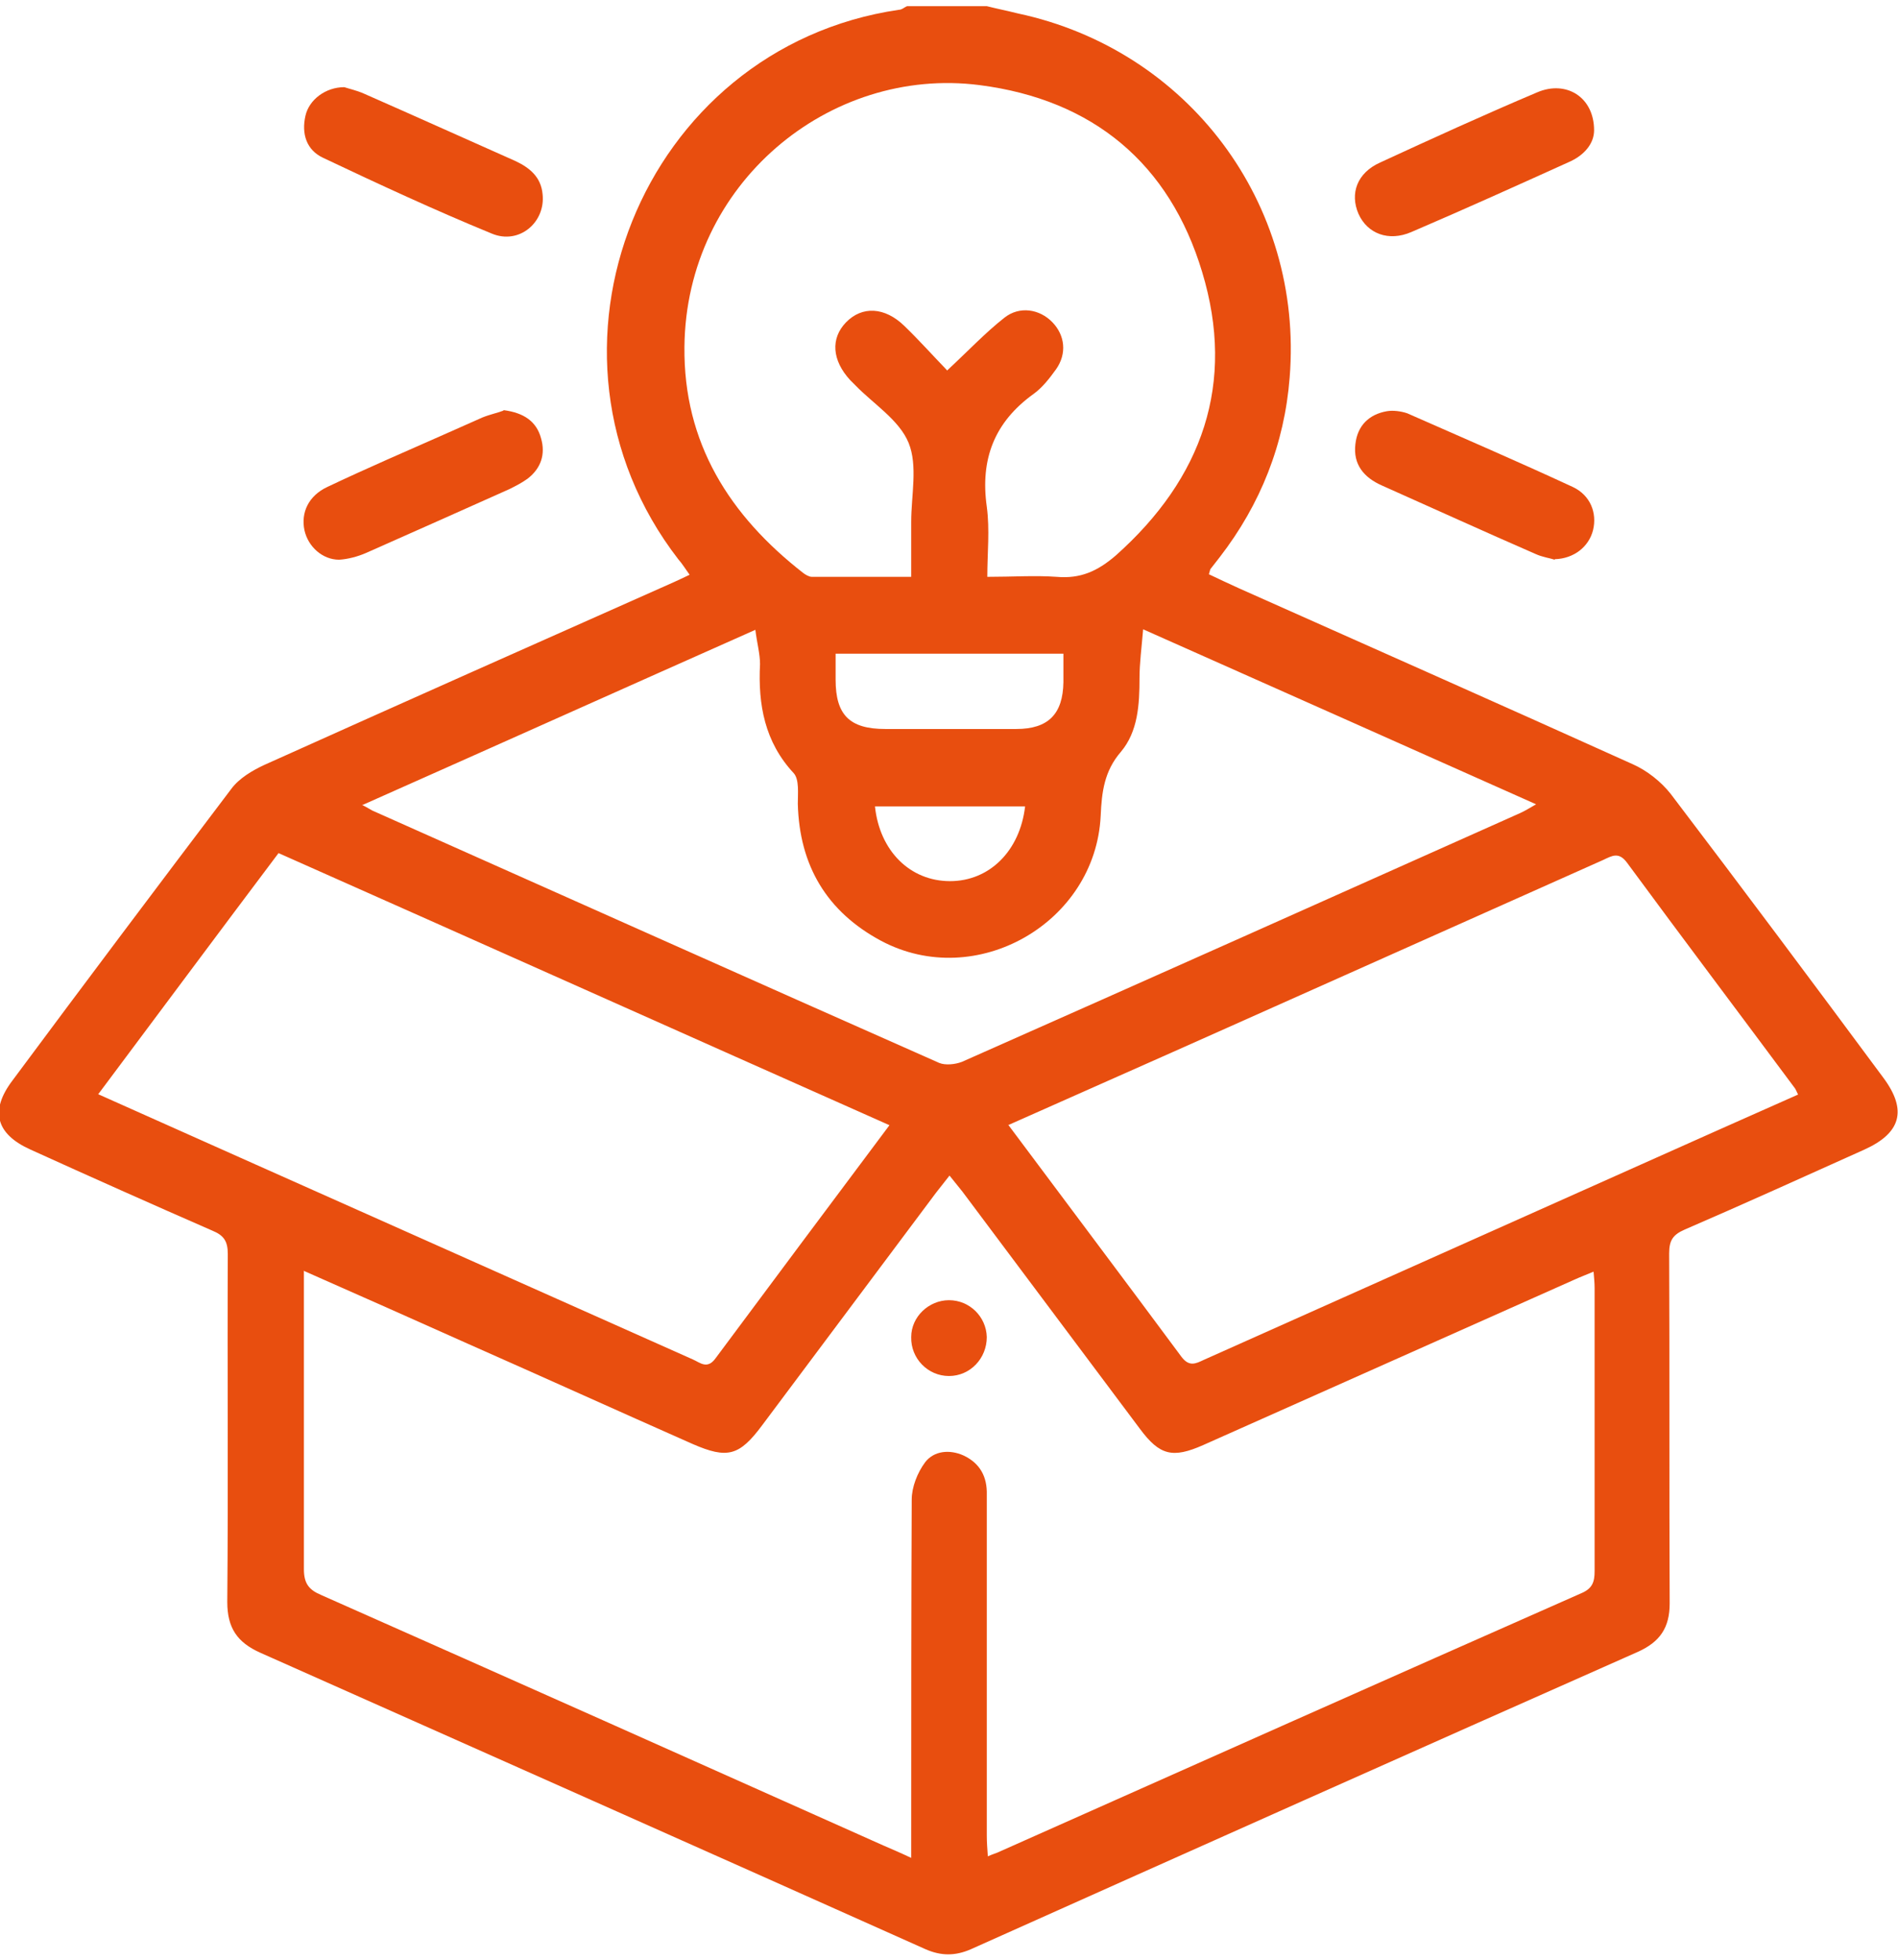 <svg width="154" height="159" viewBox="0 0 154 159" fill="none" xmlns="http://www.w3.org/2000/svg">
<path d="M80.066 0.5C80.906 0.711 81.746 0.879 82.587 1.09C96.407 4.038 105.775 16.506 104.641 30.617C104.221 36.009 102.288 40.895 98.97 45.191C98.718 45.529 98.466 45.823 98.213 46.16C98.171 46.245 98.171 46.329 98.087 46.582C98.886 46.961 99.684 47.34 100.524 47.719C111.194 52.479 121.864 57.196 132.492 61.998C133.626 62.504 134.76 63.388 135.558 64.399C141.355 72.023 147.11 79.732 152.823 87.44C154.756 90.052 154.252 91.905 151.269 93.253C146.396 95.443 141.565 97.634 136.692 99.74C135.726 100.161 135.432 100.624 135.432 101.677C135.474 111.155 135.432 120.59 135.474 130.068C135.474 132.047 134.676 133.185 132.912 133.985C114.848 141.988 96.827 150.033 78.764 158.121C77.504 158.668 76.37 158.668 75.109 158.121C57.13 150.076 39.109 142.072 21.129 134.069C19.239 133.227 18.441 132.047 18.441 129.941C18.525 120.548 18.441 111.113 18.483 101.719C18.483 100.666 18.147 100.203 17.223 99.824C12.308 97.676 7.393 95.485 2.478 93.253C-0.336 91.989 -0.841 90.094 1.008 87.651C6.889 79.732 12.812 71.855 18.777 63.978C19.407 63.136 20.457 62.504 21.465 62.04C32.514 57.07 43.603 52.142 54.694 47.213C55.072 47.045 55.408 46.876 55.954 46.624C55.618 46.16 55.366 45.739 55.03 45.36C42.091 28.595 52.047 3.87 72.925 0.795C73.177 0.795 73.387 0.584 73.597 0.5C75.739 0.5 77.924 0.5 80.066 0.5ZM24.658 103.067C24.658 111.323 24.658 119.284 24.658 127.288C24.658 128.467 25.078 128.972 26.086 129.394C41.293 136.133 56.5 142.915 71.665 149.696C72.337 149.991 73.051 150.286 73.933 150.707C73.933 149.907 73.933 149.359 73.933 148.812C73.933 139.756 73.933 130.699 73.975 121.643C73.975 120.632 74.437 119.453 75.067 118.61C75.781 117.684 77.042 117.557 78.176 118.063C79.52 118.695 80.108 119.79 80.066 121.264C80.066 130.489 80.066 139.671 80.066 148.896C80.066 149.444 80.108 149.949 80.15 150.581C80.528 150.413 80.696 150.37 80.906 150.286C96.701 143.252 112.496 136.217 128.333 129.225C129.215 128.846 129.383 128.298 129.383 127.456C129.383 119.79 129.383 112.124 129.383 104.457C129.383 104.078 129.341 103.657 129.299 103.152C128.711 103.404 128.249 103.573 127.787 103.783C117.747 108.248 107.665 112.755 97.625 117.22C95.147 118.316 94.097 118.063 92.5 115.915C87.712 109.512 82.881 103.067 78.092 96.665C77.756 96.243 77.42 95.822 77.042 95.359C76.579 95.949 76.285 96.328 75.949 96.749C71.245 103.025 66.54 109.344 61.835 115.62C59.986 118.105 59.02 118.358 56.206 117.136C50.115 114.44 44.066 111.702 37.974 109.007C33.648 107.069 29.279 105.131 24.7 103.109L24.658 103.067ZM7.939 88.746C11.888 90.515 15.668 92.2 19.449 93.885C31.715 99.361 43.94 104.794 56.206 110.27C56.794 110.523 57.382 111.113 58.054 110.186C62.717 103.91 67.38 97.676 72.169 91.273C55.576 83.902 39.109 76.53 22.6 69.201C17.685 75.73 12.896 82.175 7.981 88.746H7.939ZM81.831 91.273C86.577 97.634 91.24 103.826 95.861 110.06C96.491 110.902 97.037 110.607 97.667 110.312C109.471 105.047 121.318 99.74 133.122 94.474C137.365 92.579 141.607 90.683 145.892 88.788C145.766 88.535 145.724 88.409 145.64 88.282C141.103 82.175 136.524 76.109 132.03 70.001C131.357 69.075 130.811 69.412 130.097 69.749C119.889 74.298 109.724 78.847 99.516 83.396C93.677 86.008 87.838 88.577 81.788 91.273H81.831ZM29.363 65.284C29.867 65.537 30.035 65.663 30.203 65.747C45.536 72.571 60.869 79.437 76.201 86.219C76.706 86.429 77.504 86.345 78.05 86.134C93.172 79.437 108.253 72.697 123.334 65.958C123.712 65.789 124.048 65.579 124.636 65.242C113.966 60.482 103.548 55.848 92.752 51.047C92.626 52.563 92.458 53.785 92.458 55.006C92.458 57.154 92.332 59.345 90.946 60.987C89.602 62.546 89.392 64.231 89.308 66.168C88.888 74.888 79.184 80.406 71.497 76.32C67.086 73.961 64.859 70.212 64.733 65.2C64.733 64.357 64.859 63.22 64.397 62.714C62.045 60.187 61.499 57.154 61.667 53.869C61.667 53.026 61.415 52.142 61.289 51.089C50.577 55.848 40.159 60.524 29.447 65.284H29.363ZM76.874 30.028C78.554 28.469 79.94 26.995 81.494 25.773C82.713 24.805 84.351 25.057 85.401 26.152C86.409 27.205 86.577 28.68 85.695 29.943C85.149 30.701 84.561 31.46 83.847 31.965C80.696 34.24 79.52 37.23 80.066 41.106C80.318 42.959 80.108 44.855 80.108 46.792C82.166 46.792 83.973 46.666 85.737 46.792C87.669 46.961 89.056 46.329 90.526 45.065C97.583 38.789 100.272 31.081 97.541 22.067C94.895 13.263 88.678 8.082 79.478 6.903C67.296 5.344 55.66 14.906 55.534 28.132C55.45 35.925 59.188 41.822 65.195 46.497C65.364 46.624 65.657 46.792 65.868 46.792C68.514 46.792 71.16 46.792 73.933 46.792C73.933 45.191 73.933 43.759 73.933 42.327C73.933 40.179 74.479 37.778 73.723 35.925C72.967 34.071 70.867 32.766 69.396 31.249C69.27 31.123 69.102 30.954 68.976 30.828C67.506 29.227 67.38 27.458 68.64 26.152C69.942 24.805 71.791 24.889 73.387 26.447C74.563 27.584 75.655 28.806 76.874 30.07V30.028ZM67.8 53.026C67.8 53.827 67.8 54.458 67.8 55.132C67.8 57.997 68.934 59.134 71.833 59.134C75.361 59.134 78.932 59.134 82.461 59.134C85.065 59.134 86.241 57.912 86.283 55.343C86.283 54.585 86.283 53.827 86.283 53.026H67.8ZM83.133 65.41H70.993C71.371 69.033 73.849 71.476 77.084 71.476C80.276 71.476 82.755 69.033 83.175 65.41H83.133Z" fill="#E84E0F"/>
<path d="M27.935 7.071C28.313 7.197 28.901 7.324 29.489 7.577C33.606 9.388 37.722 11.241 41.797 13.052C42.973 13.6 43.898 14.358 44.024 15.748C44.276 18.023 42.133 19.876 39.907 18.95C35.286 17.054 30.749 14.948 26.212 12.8C24.868 12.168 24.448 10.862 24.784 9.388C25.078 8.082 26.422 7.071 27.935 7.071Z" fill="#E84E0F"/>
<path d="M129.341 10.567C129.341 11.62 128.585 12.547 127.408 13.095C123.124 15.032 118.839 16.97 114.512 18.823C112.664 19.623 110.941 18.95 110.227 17.349C109.513 15.706 110.101 14.021 111.992 13.179C116.192 11.241 120.435 9.304 124.72 7.492C127.072 6.481 129.341 7.871 129.341 10.567Z" fill="#E84E0F"/>
<path d="M40.873 33.271C42.469 33.482 43.52 34.156 43.898 35.546C44.276 36.851 43.898 37.989 42.806 38.831C42.343 39.168 41.839 39.421 41.335 39.674C37.471 41.401 33.606 43.128 29.699 44.855C29.027 45.149 28.229 45.36 27.515 45.402C26.171 45.402 24.994 44.349 24.7 43.001C24.406 41.569 25.036 40.221 26.549 39.505C29.741 37.989 32.976 36.599 36.21 35.166C37.176 34.745 38.185 34.282 39.151 33.861C39.781 33.608 40.411 33.482 40.831 33.313L40.873 33.271Z" fill="#E84E0F"/>
<path d="M126.149 45.402C125.771 45.276 125.141 45.192 124.595 44.939C120.436 43.128 116.277 41.232 112.118 39.379C110.69 38.747 109.766 37.694 109.976 36.009C110.144 34.535 111.068 33.608 112.538 33.355C113.043 33.271 113.673 33.355 114.177 33.524C118.672 35.504 123.166 37.441 127.619 39.505C129.047 40.179 129.594 41.611 129.257 43.001C128.921 44.349 127.703 45.318 126.149 45.36V45.402Z" fill="#E84E0F"/>
<path d="M76.999 111.618C75.277 111.618 73.891 110.186 73.933 108.459C73.933 106.816 75.361 105.468 76.999 105.468C78.679 105.468 80.024 106.816 80.066 108.459C80.066 110.186 78.721 111.618 76.999 111.618Z" fill="#E84E0F"/>
</svg>
